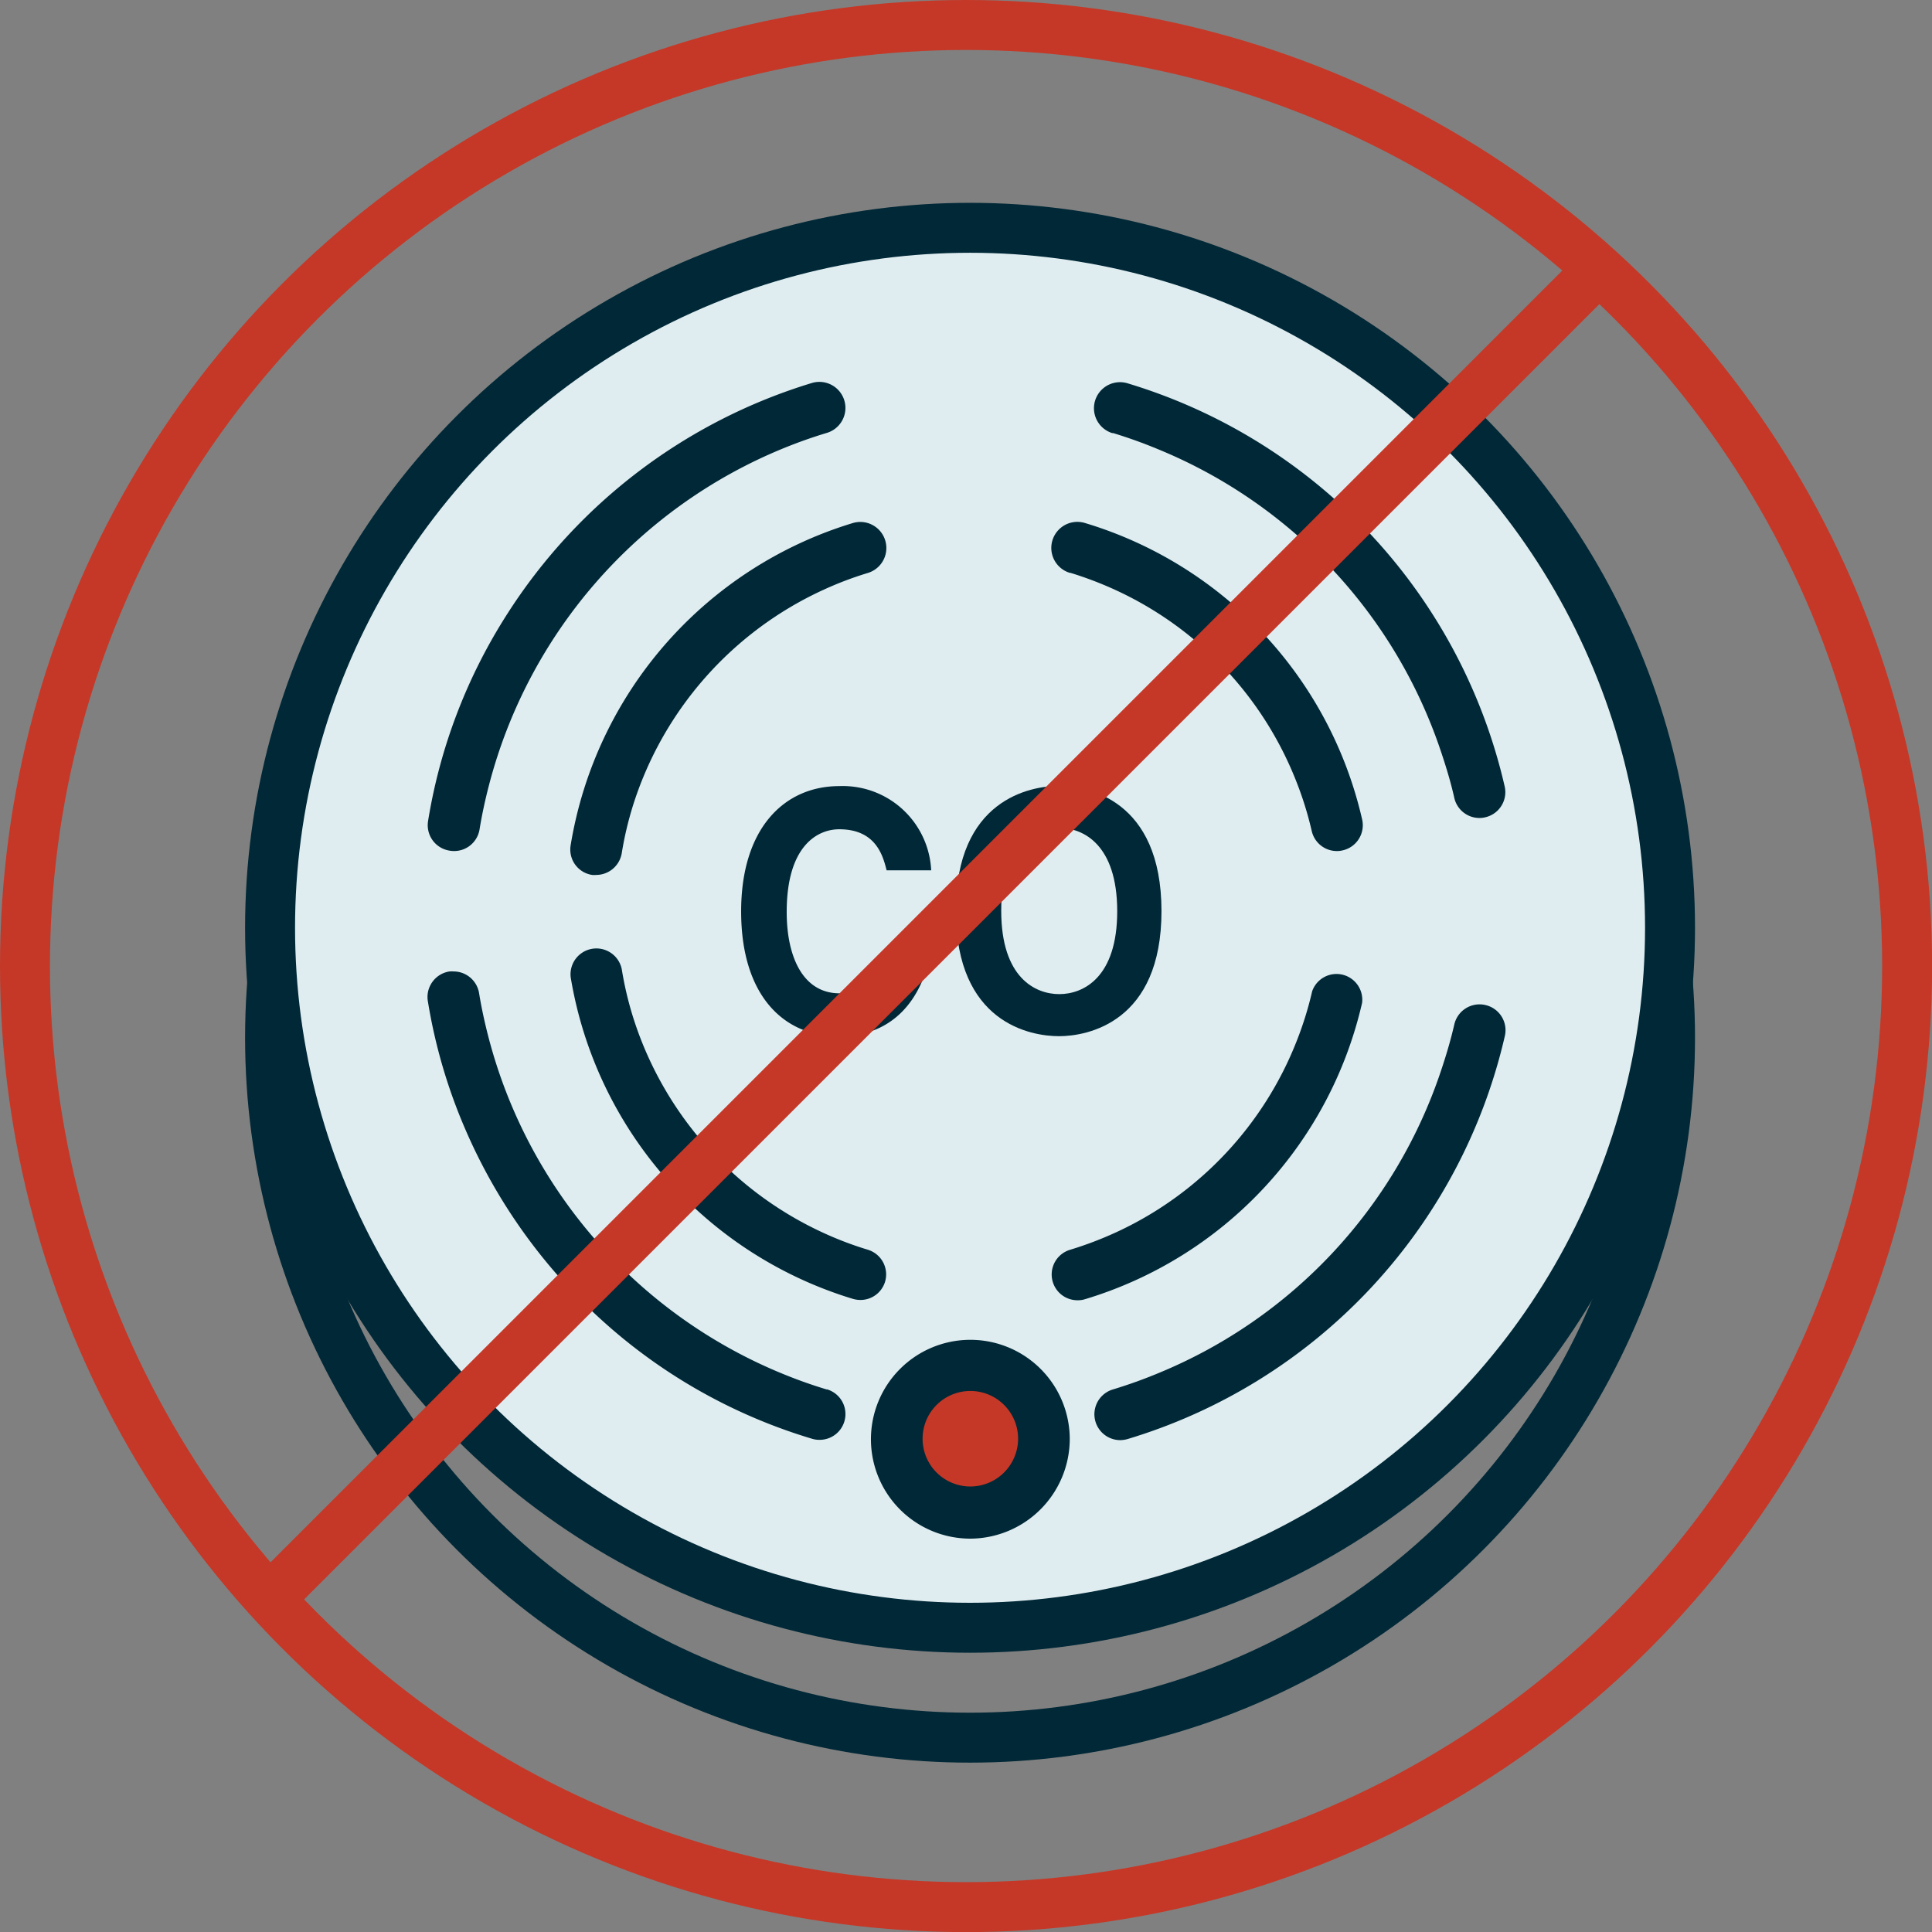 <?xml version="1.0" encoding="UTF-8"?> <svg xmlns="http://www.w3.org/2000/svg" viewBox="0 0 193.37 193.37"><rect x="0" y="0" width="193.37" height="193.37" fill="#808080" stroke="none"/><defs><style>.cls-1,.cls-5{fill:none;}.cls-1,.cls-3{stroke:#002836;}.cls-1,.cls-3,.cls-5{stroke-miterlimit:10;stroke-width:5px;}.cls-2{fill:#c53827;}.cls-3{fill:#dfedf1;}.cls-4{fill:#002836;}.cls-5{stroke:#c53827;}</style></defs><title>Asset 2NoHarmfulEmissions</title><g id="Layer_2" data-name="Layer 2"><g id="Layer_2-2" data-name="Layer 2"><circle class="cls-1" cx="97.09" cy="103.86" r="70.06"></circle><circle class="cls-2" cx="96.73" cy="144.22" r="6.91"></circle><circle class="cls-3" cx="97.09" cy="92.86" r="70.06"></circle><circle class="cls-2" cx="96.75" cy="144.19" r="7.83"></circle><path class="cls-4" d="M111.36,43.33A48.77,48.77,0,0,1,116,45,49.75,49.75,0,0,1,144.2,75.15c.52,1.54,1,3.11,1.36,4.72a2.58,2.58,0,0,0,2.52,2,2.36,2.36,0,0,0,.58-.07,2.58,2.58,0,0,0,1.94-3.09,55,55,0,0,0-37.76-40.35,2.59,2.59,0,0,0-1.48,5Z"></path><path class="cls-4" d="M45,85.14h0A2.58,2.58,0,0,0,48,83c.24-1.48.56-2.94.93-4.37A50,50,0,0,1,78.53,44.82c1.38-.56,2.79-1.06,4.22-1.49a2.59,2.59,0,1,0-1.48-5,55.2,55.2,0,0,0-30.5,23.12,54.53,54.53,0,0,0-7.92,20.69A2.58,2.58,0,0,0,45,85.14Z"></path><path class="cls-4" d="M148.66,100.59a2.59,2.59,0,0,0-3.1,1.94c-.37,1.61-.84,3.18-1.36,4.72A49.75,49.75,0,0,1,116,137.41a48.77,48.77,0,0,1-4.62,1.66,2.59,2.59,0,0,0,.74,5.07,2.76,2.76,0,0,0,.74-.11,55,55,0,0,0,37.76-40.35A2.58,2.58,0,0,0,148.66,100.59Z"></path><path class="cls-4" d="M82.75,139.07c-1.43-.43-2.84-.93-4.22-1.49a50,50,0,0,1-29.65-33.81c-.37-1.43-.69-2.89-.93-4.37a2.59,2.59,0,0,0-2.52-2.17,3.25,3.25,0,0,0-.44,0,2.59,2.59,0,0,0-2,1.56,2.55,2.55,0,0,0-.17,1.4A54.07,54.07,0,0,0,46.56,113a55.4,55.4,0,0,0,15.37,20.61A54.56,54.56,0,0,0,81.27,144a2.42,2.42,0,0,0,.74.11,2.58,2.58,0,0,0,.74-5.06Z"></path><path class="cls-4" d="M107.09,57.32a36.44,36.44,0,0,1,4.77,1.83A35.27,35.27,0,0,1,129.78,78.3a34.53,34.53,0,0,1,1.51,4.88,2.58,2.58,0,0,0,2.52,2,2.36,2.36,0,0,0,.58-.07A2.58,2.58,0,0,0,136.33,82a40.38,40.38,0,0,0-27.76-29.66,2.58,2.58,0,1,0-1.48,5Z"></path><path class="cls-4" d="M57.12,84.57a2.57,2.57,0,0,0,2.14,3,2,2,0,0,0,.42,0,2.6,2.6,0,0,0,2.55-2.18,34.63,34.63,0,0,1,1.05-4.53A35.46,35.46,0,0,1,82.49,59a34.61,34.61,0,0,1,4.36-1.65,2.58,2.58,0,1,0-1.49-5A40.55,40.55,0,0,0,57.12,84.57Z"></path><path class="cls-4" d="M136.33,100.37a2.58,2.58,0,0,0-5-1.15,34.53,34.53,0,0,1-1.51,4.88,35.24,35.24,0,0,1-17.92,19.15,36.44,36.44,0,0,1-4.77,1.83,2.58,2.58,0,0,0,.74,5.06,2.33,2.33,0,0,0,.74-.11A40.39,40.39,0,0,0,136.33,100.37Z"></path><path class="cls-4" d="M88.58,128.3a2.58,2.58,0,0,0-1.73-3.22,34.61,34.61,0,0,1-4.36-1.65,35.46,35.46,0,0,1-19.21-21.89A34.63,34.63,0,0,1,62.23,97a2.59,2.59,0,0,0-5.11.82A40.55,40.55,0,0,0,85.36,130a2.78,2.78,0,0,0,.75.11A2.57,2.57,0,0,0,88.58,128.3Z"></path><path class="cls-4" d="M107.07,144A9.95,9.95,0,1,0,97.12,154,10,10,0,0,0,107.07,144Zm-9.95,4.78A4.78,4.78,0,1,1,101.9,144,4.79,4.79,0,0,1,97.12,148.78Z"></path><path class="cls-4" d="M74.18,91.24c0,8.22,4.1,12.49,9.78,12.49,5.36,0,8.39-3.62,9.27-8.79H88.77c-.53,2.92-2.26,4.48-4.73,4.48-3.78,0-5.3-3.84-5.3-8.11C78.73,84.58,81.88,83,84,83c3.69,0,4.38,2.68,4.74,4.11h4.46A8.86,8.86,0,0,0,84,78.68C78.48,78.68,74.17,82.93,74.18,91.24Z"></path><path class="cls-4" d="M106,103.71c2.83,0,10.26-1.37,10.25-12.54s-7.45-12.52-10.28-12.51S95.65,80,95.67,91.19,103.12,103.71,106,103.71Zm0-20.85c2.41,0,5.81,1.66,5.82,8.32s-3.39,8.32-5.8,8.32-5.8-1.65-5.81-8.31S103.51,82.87,105.92,82.86Z"></path></g><g id="Layer_3" data-name="Layer 3"><circle class="cls-5" cx="96.69" cy="96.69" r="94.19"></circle><line class="cls-5" x1="26.54" y1="160.44" x2="159.75" y2="27.23"></line></g></g></svg> 